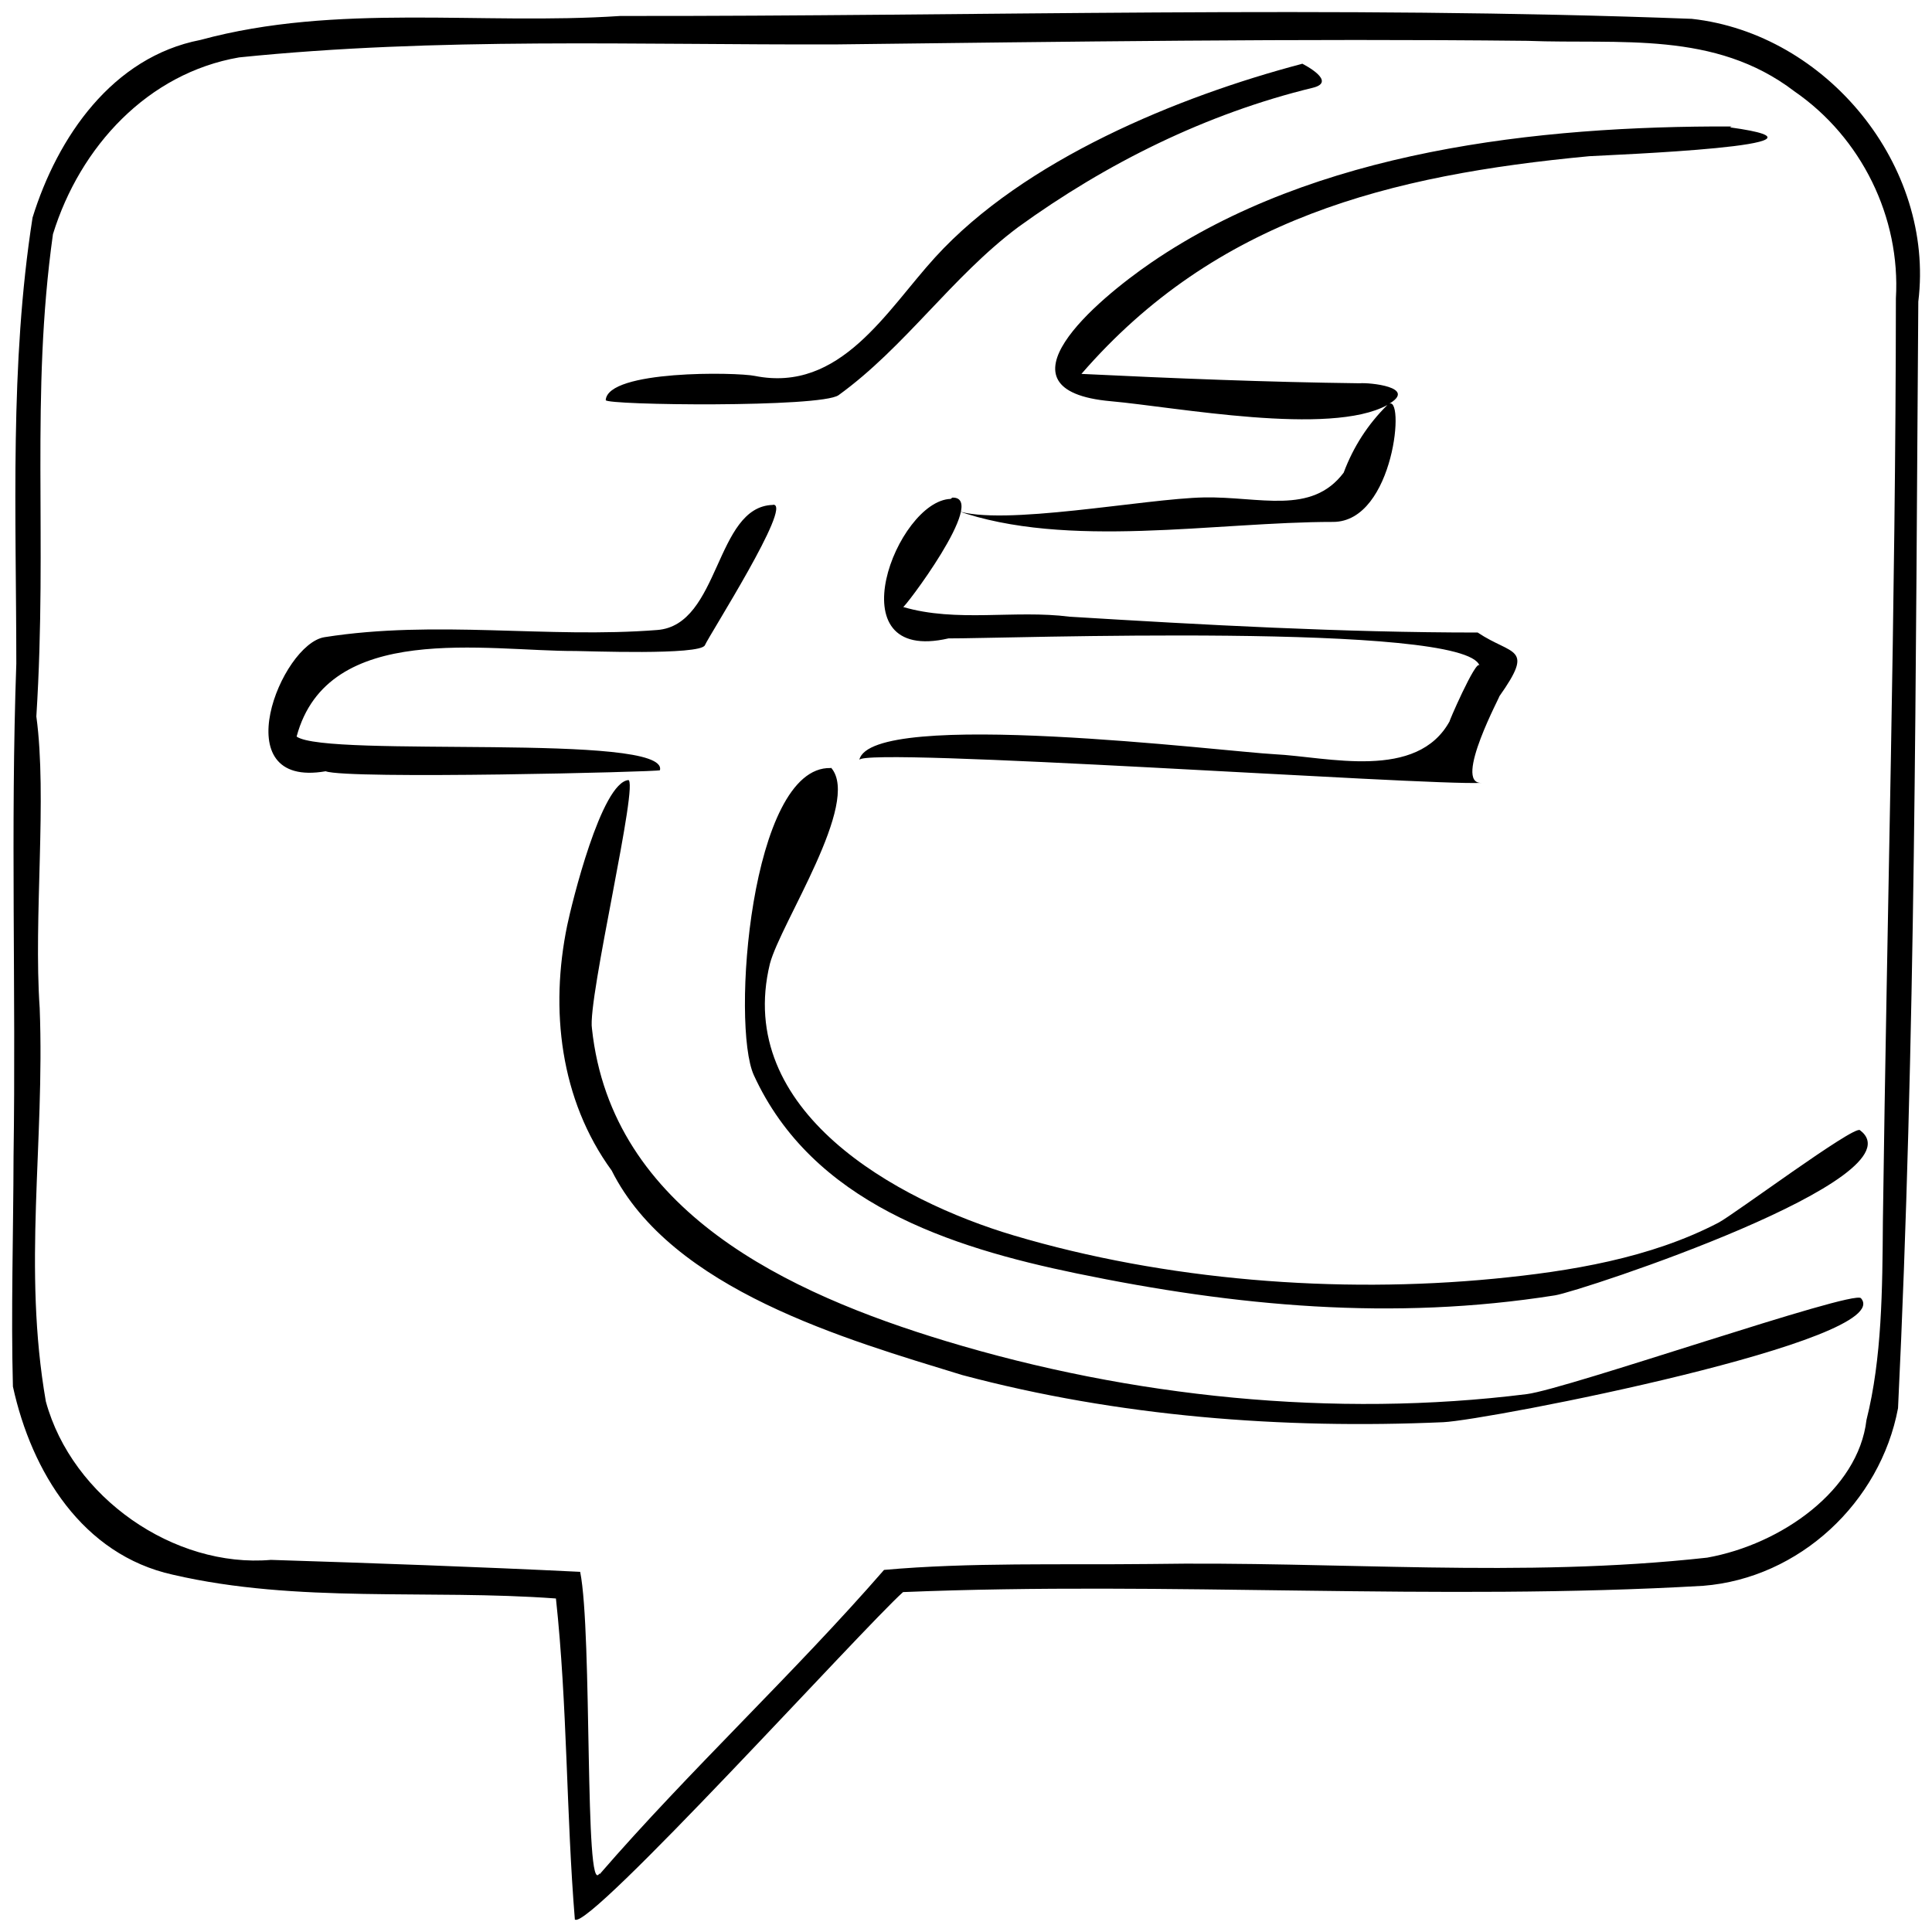 <svg viewBox="0 0 160 160" xmlns="http://www.w3.org/2000/svg"><path d="m423.1 320.3c-10.25 2.704-23.08 7.959-30.49 16.09-4.053 4.44-7.88 11.3-15.01 9.873-1.554-.318-12.25-.498-12.41 2.014-.027.429 17.93.639 19.38-.412 5.552-4.02 9.416-9.842 14.94-13.98 7.369-5.336 15.68-9.459 24.55-11.61 2-.5-.7-1.9-.9-2zm35.8 5.2c-16.15-.053-34.67 1.991-48.32 11.34-4.494 3.079-13.48 10.63-3.343 11.53 5.391.481 18.25 2.937 23.01.314-1.619 1.602-2.832 3.479-3.637 5.632-2.685 3.566-7.011 1.975-11.62 2.061-4.916.092-16.87 2.441-20.64 1.077 9.216 3.268 21.61.957 31.38.961 5.132 0 6.027-10.89 4.581-9.782 2.533-1.444-1.617-1.834-2.367-1.757-7.724-.096-15.44-.406-23.16-.781 11.2-12.92 25.63-16.55 42.28-18.12 1.6-.1 22.6-.9 11.7-2.4zm-65 31c-4.484.136-9.742 13.81-.181 11.61 4.193.032 43.08-1.383 44.2 2.276-.237-.718-2.762 5.124-2.464 4.574-2.718 5.039-10.18 3.01-14.59 2.791-4.045-.202-33.6-3.88-34.57.476.248-1.118 47.23 2.155 51.8 1.907-2.454.133 1.733-7.571 1.463-7.19 2.978-4.21 1.104-3.381-1.793-5.322-11.21 0-22.9-.639-33.98-1.319-4.548-.584-9.389.505-13.85-.81-.1.4 7.2-9.2 4.1-9.1zm-14.8.5c-4.823.131-4.375 9.999-9.612 10.41-9.156.72-18.43-.864-27.7.598-3.625.556-8.436 12.64.093 11.16 1.764.687 27.79.055 27.82-.086.787-3.17-27.73-1.009-30.24-2.801 2.592-9.653 15.8-7.091 23.23-7.122.808-.003 10.34.375 10.75-.476.4-.9 7.3-11.7 5.7-11.7zm4.8 21.9c-6.676-.157-8.277 21.42-6.384 25.56 4.866 10.63 16.31 14.32 26.85 16.5 13.28 2.747 26.31 3.967 39.84 1.828 2.125-.337 30.67-9.776 25.37-13.75-.523-.392-10.52 7.05-11.76 7.697-5.679 2.965-12.38 4.06-18.69 4.67-13.06 1.263-27.36.146-39.97-3.601-9.759-2.899-23.29-10.35-20.3-22.62.9-3.4 7.6-13.4 5.1-16.3zm-16.8 1c-2.275.144-4.757 10.36-5.115 12.09-1.449 6.996-.596 14.52 3.699 20.41 4.966 9.933 19.53 14.06 29.17 17.02 12.98 3.462 26.65 4.517 40.04 3.927 3.684-.163 37.84-6.824 34.77-10.32-.634-.724-24.45 7.562-27.82 7.984-16.02 2.005-32.94.254-48.36-4.42-13.04-3.95-27.81-10.78-29.44-26-.4-2.4 4-20.8 3-20.7z" transform="matrix(.995 0 0 .995 -313.2 -313.4)"/><path d="m47.61 159c-.725-8.814-.613-17.78-1.57-26.62-10.55-.78-21.4.427-31.73-1.971-7.468-1.653-11.69-8.482-13.24-15.58-.165-6.091.037-12.74.052-19.1.206-13.7-.255-27.15.229-40.77-.004-12.3-.563-24.76 1.345-36.94 2.065-6.67 6.615-13.3 13.9-14.71 11.29-3.073 23.21-1.212 34.78-1.987 29.58.037 59.13-.889 88.73.238 11.17 1.23 20.14 12.17 18.76 23.42-.23 30.55-.208 61.13-1.679 91.64-1.466 7.803-8.166 14.08-16.14 14.71-22.04 1.278-44.21-.388-66.26.52-3.377 3.029-25.99 28.02-27.17 27.12zm2.043-3.777c7.452-8.607 16.09-16.62 23.56-25.21 7.062-.634 14.63-.407 22-.489 15.55-.255 30.69 1.19 46.17-.527 6.145-1.101 12.51-5.597 13.19-11.4 1.288-5.121 1.32-10.85 1.359-16.41.34-25.49 1.061-50.99 1.078-76.48.394-6.704-2.848-13.32-8.415-17.15-6.6-5.038-14.4-3.878-22.1-4.175-18.8-.203-38.4.072-57.27.296-16.53.05-32.97-.607-49.42 1.075-7.56 1.304-13.18 7.384-15.42 14.64-1.876 13.41-.436 25.04-1.375 39.94.913 6.682-.244 16.68.277 24.15.428 11.25-1.425 21.46.51 32.58 2.173 7.966 10.63 13.81 18.64 13.12 8.451.269 17.16.574 25.61.99 1.024 5.09.338 27.19 1.597 24.97z"/></svg>
